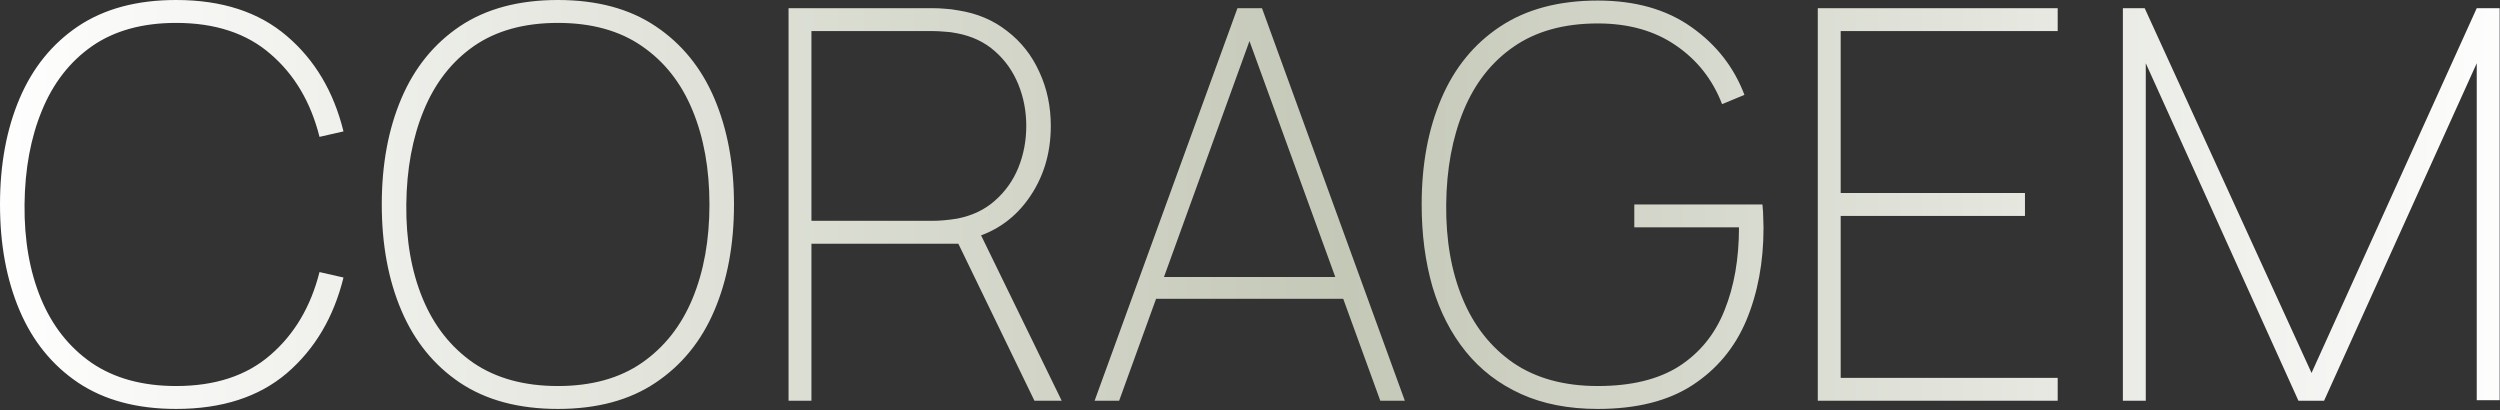 <svg xmlns="http://www.w3.org/2000/svg" width="1378" height="226" viewBox="0 0 1378 226" fill="none"><rect x="0" y="0" width="1378" height="226" fill="#333333" stroke="none"/><path d="M97.072 225.4C75.534 225.4 57.552 220.592 43.127 210.974C28.801 201.357 18.032 188.084 10.819 171.154C3.606 154.224 8.90319e-06 134.739 8.90319e-06 112.7C8.90319e-06 90.661 3.606 71.176 10.819 54.246C18.032 37.316 28.801 24.043 43.127 14.426C57.552 4.809 75.534 9.1526e-05 97.072 9.1526e-05C122.317 9.1526e-05 142.653 6.612 158.081 19.835C173.508 32.959 183.926 50.49 189.336 72.429L176.113 75.434C171.304 56.3 162.288 41.073 149.065 29.753C135.941 18.333 118.611 12.623 97.072 12.623C78.539 12.623 63.112 16.88 50.79 25.395C38.569 33.91 29.352 45.731 23.141 60.858C16.93 75.885 13.724 93.165 13.524 112.7C13.324 132.235 16.329 149.515 22.54 164.542C28.751 179.569 38.068 191.39 50.49 200.005C63.012 208.52 78.539 212.778 97.072 212.778C118.611 212.778 135.941 207.068 149.065 195.647C162.288 184.227 171.304 169 176.113 149.966L189.336 152.972C183.926 174.91 173.508 192.492 158.081 205.715C142.653 218.838 122.317 225.4 97.072 225.4ZM307.504 225.4C285.966 225.4 267.984 220.592 253.559 210.974C239.233 201.357 228.464 188.084 221.251 171.154C214.038 154.224 210.432 134.739 210.432 112.7C210.432 90.661 214.038 71.176 221.251 54.246C228.464 37.316 239.233 24.043 253.559 14.426C267.984 4.809 285.966 9.1526e-05 307.504 9.1526e-05C329.043 9.1526e-05 346.974 4.809 361.3 14.426C375.725 24.043 386.545 37.316 393.757 54.246C400.97 71.176 404.577 90.661 404.577 112.7C404.577 134.739 400.97 154.224 393.757 171.154C386.545 188.084 375.725 201.357 361.3 210.974C346.974 220.592 329.043 225.4 307.504 225.4ZM307.504 212.778C326.037 212.778 341.465 208.52 353.786 200.005C366.208 191.39 375.525 179.569 381.736 164.542C387.947 149.515 391.053 132.235 391.053 112.7C391.053 93.165 387.947 75.885 381.736 60.858C375.525 45.731 366.208 33.91 353.786 25.395C341.465 16.88 326.037 12.623 307.504 12.623C288.971 12.623 273.544 16.88 261.222 25.395C249 33.91 239.784 45.731 233.573 60.858C227.362 75.885 224.156 93.165 223.956 112.7C223.756 132.235 226.761 149.515 232.972 164.542C239.183 179.569 248.5 191.39 260.922 200.005C273.444 208.52 288.971 212.778 307.504 212.778ZM434.646 220.892V4.508H514.288C516.391 4.508 518.545 4.608 520.749 4.809C522.953 4.909 525.407 5.209 528.112 5.71C538.531 7.313 547.547 11.12 555.16 17.131C562.874 23.041 568.784 30.554 572.892 39.67C577.099 48.687 579.203 58.604 579.203 69.423C579.203 84.851 574.995 98.375 566.58 109.995C558.166 121.616 546.745 129.029 532.32 132.235L529.915 134.338H447.269V220.892H434.646ZM570.187 220.892L527.511 132.836L538.33 124.721L585.214 220.892H570.187ZM447.269 121.716H514.288C515.991 121.716 517.994 121.616 520.298 121.416C522.703 121.215 525.107 120.915 527.511 120.514C535.826 118.911 542.788 115.605 548.398 110.596C554.108 105.587 558.416 99.527 561.321 92.414C564.226 85.201 565.679 77.538 565.679 69.423C565.679 61.309 564.226 53.695 561.321 46.583C558.416 39.37 554.108 33.259 548.398 28.25C542.788 23.241 535.826 19.936 527.511 18.333C525.107 17.832 522.703 17.531 520.298 17.431C517.994 17.231 515.991 17.131 514.288 17.131H447.269V121.716ZM603.344 220.892L682.084 4.508H695.608L774.348 220.892H760.824L684.188 10.218H693.204L616.868 220.892H603.344ZM633.397 164.692V152.671H743.994V164.692H633.397ZM880.689 225.4C864.561 225.4 850.436 222.645 838.314 217.135C826.193 211.626 816.075 203.862 807.96 193.844C799.846 183.826 793.735 171.955 789.628 158.231C785.621 144.406 783.617 129.229 783.617 112.7C783.617 90.661 787.224 71.227 794.436 54.397C801.649 37.467 812.418 24.243 826.744 14.726C841.169 5.109 859.151 0.301 880.689 0.301C901.326 0.301 918.507 5.159 932.231 14.877C945.955 24.494 955.723 36.966 961.533 52.293L949.211 57.402C944.002 43.878 935.537 33.109 923.816 25.095C912.095 16.98 897.72 12.923 880.689 12.923C862.157 12.923 846.729 17.181 834.407 25.696C822.186 34.111 812.969 45.831 806.758 60.858C800.547 75.885 797.342 93.165 797.141 112.7C796.941 132.235 799.946 149.515 806.157 164.542C812.368 179.569 821.685 191.39 834.107 200.005C846.629 208.52 862.157 212.778 880.689 212.778C899.222 212.778 914.199 209.121 925.619 201.808C937.039 194.395 945.354 184.127 950.563 171.004C955.873 157.88 958.528 142.653 958.528 125.322H900.825V112.7H971.451C971.751 115.505 971.901 118.01 971.901 120.213C972.002 122.417 972.052 124.221 972.052 125.623C972.052 144.456 968.896 161.437 962.585 176.563C956.274 191.59 946.356 203.511 932.832 212.327C919.408 221.042 902.027 225.4 880.689 225.4ZM1001.96 220.892V4.508H1134.2V17.131H1014.58V106.389H1116.16V119.011H1014.58V208.27H1134.2V220.892H1001.96ZM1170.13 220.892V4.508H1182.15L1274.12 205.565L1365.18 4.508H1377.8V220.592H1365.18V34.862L1281.03 220.892H1266.9L1182.75 34.862V220.892H1170.13Z" fill="url(#paint0_linear_117_9898)"></path><defs><linearGradient id="paint0_linear_117_9898" x1="-9.016" y1="105.892" x2="1398.98" y2="105.892" gradientUnits="userSpaceOnUse"><stop stop-color="white"></stop><stop offset="0.534" stop-color="#C4C8B7"></stop><stop offset="1" stop-color="white"></stop></linearGradient></defs></svg>